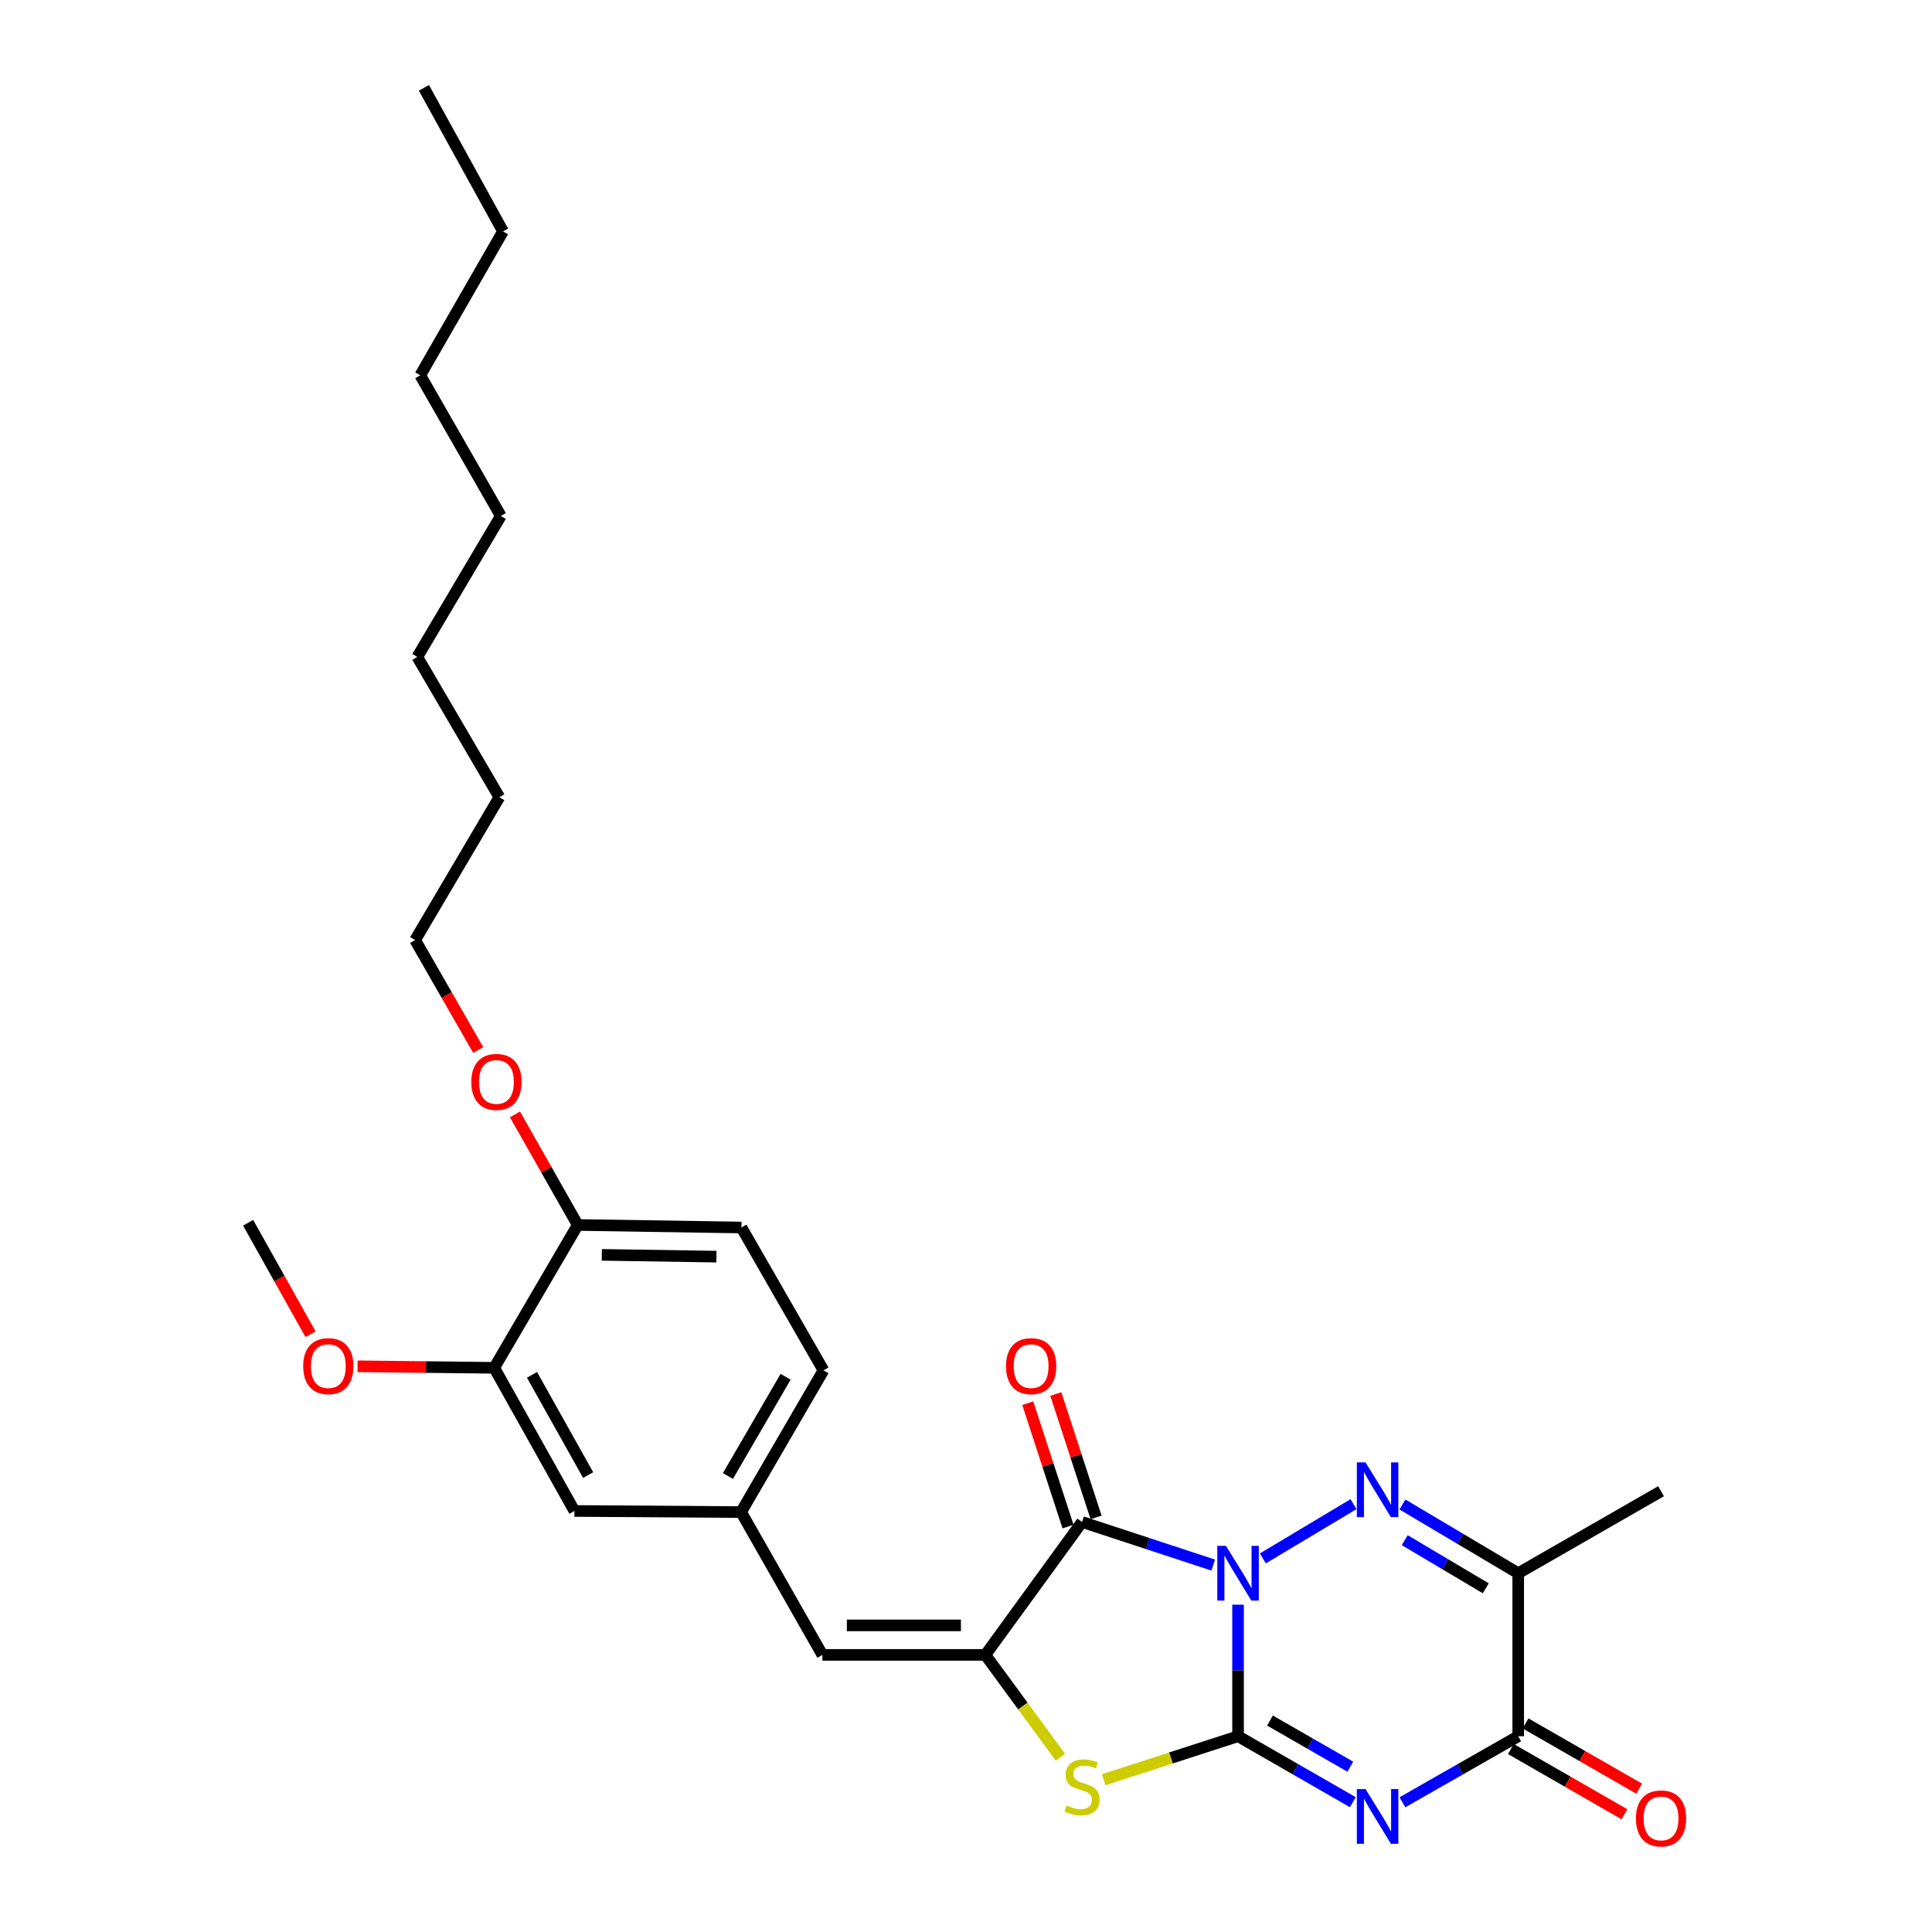 <?xml version='1.0' encoding='iso-8859-1'?>
<svg version='1.1' baseProfile='full'
              xmlns='http://www.w3.org/2000/svg'
                      xmlns:rdkit='http://www.rdkit.org/xml'
                      xmlns:xlink='http://www.w3.org/1999/xlink'
                  xml:space='preserve'
width='1000px' height='1000px' viewBox='0 0 1000 1000'>
<!-- END OF HEADER -->
<rect style='opacity:1.0;fill:#FFFFFF;stroke:none' width='1000' height='1000' x='0' y='0'> </rect>
<path class='bond-0' d='M 640.817,830.576 L 640.817,864.624' style='fill:none;fill-rule:evenodd;stroke:#0000FF;stroke-width:6px;stroke-linecap:butt;stroke-linejoin:miter;stroke-opacity:1' />
<path class='bond-0' d='M 640.817,864.624 L 640.817,898.672' style='fill:none;fill-rule:evenodd;stroke:#000000;stroke-width:6px;stroke-linecap:butt;stroke-linejoin:miter;stroke-opacity:1' />
<path class='bond-2' d='M 653.661,806.622 L 700.576,778.553' style='fill:none;fill-rule:evenodd;stroke:#0000FF;stroke-width:6px;stroke-linecap:butt;stroke-linejoin:miter;stroke-opacity:1' />
<path class='bond-3' d='M 627.952,810.08 L 594.01,798.929' style='fill:none;fill-rule:evenodd;stroke:#0000FF;stroke-width:6px;stroke-linecap:butt;stroke-linejoin:miter;stroke-opacity:1' />
<path class='bond-3' d='M 594.01,798.929 L 560.067,787.777' style='fill:none;fill-rule:evenodd;stroke:#000000;stroke-width:6px;stroke-linecap:butt;stroke-linejoin:miter;stroke-opacity:1' />
<path class='bond-1' d='M 640.817,898.672 L 670.52,915.741' style='fill:none;fill-rule:evenodd;stroke:#000000;stroke-width:6px;stroke-linecap:butt;stroke-linejoin:miter;stroke-opacity:1' />
<path class='bond-1' d='M 670.52,915.741 L 700.224,932.811' style='fill:none;fill-rule:evenodd;stroke:#0000FF;stroke-width:6px;stroke-linecap:butt;stroke-linejoin:miter;stroke-opacity:1' />
<path class='bond-1' d='M 657.339,890.548 L 678.132,902.497' style='fill:none;fill-rule:evenodd;stroke:#000000;stroke-width:6px;stroke-linecap:butt;stroke-linejoin:miter;stroke-opacity:1' />
<path class='bond-1' d='M 678.132,902.497 L 698.924,914.445' style='fill:none;fill-rule:evenodd;stroke:#0000FF;stroke-width:6px;stroke-linecap:butt;stroke-linejoin:miter;stroke-opacity:1' />
<path class='bond-5' d='M 640.817,898.672 L 606.043,909.928' style='fill:none;fill-rule:evenodd;stroke:#000000;stroke-width:6px;stroke-linecap:butt;stroke-linejoin:miter;stroke-opacity:1' />
<path class='bond-5' d='M 606.043,909.928 L 571.269,921.184' style='fill:none;fill-rule:evenodd;stroke:#CCCC00;stroke-width:6px;stroke-linecap:butt;stroke-linejoin:miter;stroke-opacity:1' />
<path class='bond-29' d='M 725.881,932.86 L 755.854,915.766' style='fill:none;fill-rule:evenodd;stroke:#0000FF;stroke-width:6px;stroke-linecap:butt;stroke-linejoin:miter;stroke-opacity:1' />
<path class='bond-29' d='M 755.854,915.766 L 785.827,898.672' style='fill:none;fill-rule:evenodd;stroke:#000000;stroke-width:6px;stroke-linecap:butt;stroke-linejoin:miter;stroke-opacity:1' />
<path class='bond-7' d='M 725.903,778.726 L 755.865,796.516' style='fill:none;fill-rule:evenodd;stroke:#0000FF;stroke-width:6px;stroke-linecap:butt;stroke-linejoin:miter;stroke-opacity:1' />
<path class='bond-7' d='M 755.865,796.516 L 785.827,814.306' style='fill:none;fill-rule:evenodd;stroke:#000000;stroke-width:6px;stroke-linecap:butt;stroke-linejoin:miter;stroke-opacity:1' />
<path class='bond-7' d='M 727.092,797.198 L 748.066,809.651' style='fill:none;fill-rule:evenodd;stroke:#0000FF;stroke-width:6px;stroke-linecap:butt;stroke-linejoin:miter;stroke-opacity:1' />
<path class='bond-7' d='M 748.066,809.651 L 769.04,822.104' style='fill:none;fill-rule:evenodd;stroke:#000000;stroke-width:6px;stroke-linecap:butt;stroke-linejoin:miter;stroke-opacity:1' />
<path class='bond-4' d='M 560.067,787.777 L 510.022,856.57' style='fill:none;fill-rule:evenodd;stroke:#000000;stroke-width:6px;stroke-linecap:butt;stroke-linejoin:miter;stroke-opacity:1' />
<path class='bond-9' d='M 567.328,785.408 L 556.907,753.475' style='fill:none;fill-rule:evenodd;stroke:#000000;stroke-width:6px;stroke-linecap:butt;stroke-linejoin:miter;stroke-opacity:1' />
<path class='bond-9' d='M 556.907,753.475 L 546.487,721.541' style='fill:none;fill-rule:evenodd;stroke:#FF0000;stroke-width:6px;stroke-linecap:butt;stroke-linejoin:miter;stroke-opacity:1' />
<path class='bond-9' d='M 552.806,790.147 L 542.385,758.214' style='fill:none;fill-rule:evenodd;stroke:#000000;stroke-width:6px;stroke-linecap:butt;stroke-linejoin:miter;stroke-opacity:1' />
<path class='bond-9' d='M 542.385,758.214 L 531.965,726.28' style='fill:none;fill-rule:evenodd;stroke:#FF0000;stroke-width:6px;stroke-linecap:butt;stroke-linejoin:miter;stroke-opacity:1' />
<path class='bond-8' d='M 510.022,856.57 L 425.673,856.57' style='fill:none;fill-rule:evenodd;stroke:#000000;stroke-width:6px;stroke-linecap:butt;stroke-linejoin:miter;stroke-opacity:1' />
<path class='bond-8' d='M 497.369,841.294 L 438.325,841.294' style='fill:none;fill-rule:evenodd;stroke:#000000;stroke-width:6px;stroke-linecap:butt;stroke-linejoin:miter;stroke-opacity:1' />
<path class='bond-28' d='M 510.022,856.57 L 529.446,883.057' style='fill:none;fill-rule:evenodd;stroke:#000000;stroke-width:6px;stroke-linecap:butt;stroke-linejoin:miter;stroke-opacity:1' />
<path class='bond-28' d='M 529.446,883.057 L 548.871,909.544' style='fill:none;fill-rule:evenodd;stroke:#CCCC00;stroke-width:6px;stroke-linecap:butt;stroke-linejoin:miter;stroke-opacity:1' />
<path class='bond-6' d='M 785.827,898.672 L 785.827,814.306' style='fill:none;fill-rule:evenodd;stroke:#000000;stroke-width:6px;stroke-linecap:butt;stroke-linejoin:miter;stroke-opacity:1' />
<path class='bond-12' d='M 782.024,905.295 L 811.421,922.179' style='fill:none;fill-rule:evenodd;stroke:#000000;stroke-width:6px;stroke-linecap:butt;stroke-linejoin:miter;stroke-opacity:1' />
<path class='bond-12' d='M 811.421,922.179 L 840.819,939.063' style='fill:none;fill-rule:evenodd;stroke:#FF0000;stroke-width:6px;stroke-linecap:butt;stroke-linejoin:miter;stroke-opacity:1' />
<path class='bond-12' d='M 789.631,892.048 L 819.029,908.932' style='fill:none;fill-rule:evenodd;stroke:#000000;stroke-width:6px;stroke-linecap:butt;stroke-linejoin:miter;stroke-opacity:1' />
<path class='bond-12' d='M 819.029,908.932 L 848.427,925.816' style='fill:none;fill-rule:evenodd;stroke:#FF0000;stroke-width:6px;stroke-linecap:butt;stroke-linejoin:miter;stroke-opacity:1' />
<path class='bond-17' d='M 785.827,814.306 L 859.754,771.848' style='fill:none;fill-rule:evenodd;stroke:#000000;stroke-width:6px;stroke-linecap:butt;stroke-linejoin:miter;stroke-opacity:1' />
<path class='bond-11' d='M 425.673,856.57 L 383.588,782.651' style='fill:none;fill-rule:evenodd;stroke:#000000;stroke-width:6px;stroke-linecap:butt;stroke-linejoin:miter;stroke-opacity:1' />
<path class='bond-10' d='M 255.814,707.978 L 297.322,782.074' style='fill:none;fill-rule:evenodd;stroke:#000000;stroke-width:6px;stroke-linecap:butt;stroke-linejoin:miter;stroke-opacity:1' />
<path class='bond-10' d='M 275.367,711.627 L 304.423,763.494' style='fill:none;fill-rule:evenodd;stroke:#000000;stroke-width:6px;stroke-linecap:butt;stroke-linejoin:miter;stroke-opacity:1' />
<path class='bond-18' d='M 255.814,707.978 L 220.45,707.586' style='fill:none;fill-rule:evenodd;stroke:#000000;stroke-width:6px;stroke-linecap:butt;stroke-linejoin:miter;stroke-opacity:1' />
<path class='bond-18' d='M 220.45,707.586 L 185.085,707.195' style='fill:none;fill-rule:evenodd;stroke:#FF0000;stroke-width:6px;stroke-linecap:butt;stroke-linejoin:miter;stroke-opacity:1' />
<path class='bond-30' d='M 255.814,707.978 L 299.028,634.043' style='fill:none;fill-rule:evenodd;stroke:#000000;stroke-width:6px;stroke-linecap:butt;stroke-linejoin:miter;stroke-opacity:1' />
<path class='bond-13' d='M 383.588,782.651 L 297.322,782.074' style='fill:none;fill-rule:evenodd;stroke:#000000;stroke-width:6px;stroke-linecap:butt;stroke-linejoin:miter;stroke-opacity:1' />
<path class='bond-16' d='M 383.588,782.651 L 426.233,709.293' style='fill:none;fill-rule:evenodd;stroke:#000000;stroke-width:6px;stroke-linecap:butt;stroke-linejoin:miter;stroke-opacity:1' />
<path class='bond-16' d='M 376.778,763.97 L 406.63,712.62' style='fill:none;fill-rule:evenodd;stroke:#000000;stroke-width:6px;stroke-linecap:butt;stroke-linejoin:miter;stroke-opacity:1' />
<path class='bond-14' d='M 299.028,634.043 L 383.766,635.358' style='fill:none;fill-rule:evenodd;stroke:#000000;stroke-width:6px;stroke-linecap:butt;stroke-linejoin:miter;stroke-opacity:1' />
<path class='bond-14' d='M 311.501,649.514 L 370.818,650.435' style='fill:none;fill-rule:evenodd;stroke:#000000;stroke-width:6px;stroke-linecap:butt;stroke-linejoin:miter;stroke-opacity:1' />
<path class='bond-19' d='M 299.028,634.043 L 282.784,605.427' style='fill:none;fill-rule:evenodd;stroke:#000000;stroke-width:6px;stroke-linecap:butt;stroke-linejoin:miter;stroke-opacity:1' />
<path class='bond-19' d='M 282.784,605.427 L 266.539,576.811' style='fill:none;fill-rule:evenodd;stroke:#FF0000;stroke-width:6px;stroke-linecap:butt;stroke-linejoin:miter;stroke-opacity:1' />
<path class='bond-15' d='M 383.766,635.358 L 426.233,709.293' style='fill:none;fill-rule:evenodd;stroke:#000000;stroke-width:6px;stroke-linecap:butt;stroke-linejoin:miter;stroke-opacity:1' />
<path class='bond-21' d='M 160.73,690.584 L 144.58,661.744' style='fill:none;fill-rule:evenodd;stroke:#FF0000;stroke-width:6px;stroke-linecap:butt;stroke-linejoin:miter;stroke-opacity:1' />
<path class='bond-21' d='M 144.58,661.744 L 128.43,632.905' style='fill:none;fill-rule:evenodd;stroke:#000000;stroke-width:6px;stroke-linecap:butt;stroke-linejoin:miter;stroke-opacity:1' />
<path class='bond-20' d='M 247.522,543.486 L 231.194,515.029' style='fill:none;fill-rule:evenodd;stroke:#FF0000;stroke-width:6px;stroke-linecap:butt;stroke-linejoin:miter;stroke-opacity:1' />
<path class='bond-20' d='M 231.194,515.029 L 214.866,486.571' style='fill:none;fill-rule:evenodd;stroke:#000000;stroke-width:6px;stroke-linecap:butt;stroke-linejoin:miter;stroke-opacity:1' />
<path class='bond-22' d='M 214.866,486.571 L 258.47,412.636' style='fill:none;fill-rule:evenodd;stroke:#000000;stroke-width:6px;stroke-linecap:butt;stroke-linejoin:miter;stroke-opacity:1' />
<path class='bond-25' d='M 258.47,412.636 L 215.995,340.033' style='fill:none;fill-rule:evenodd;stroke:#000000;stroke-width:6px;stroke-linecap:butt;stroke-linejoin:miter;stroke-opacity:1' />
<path class='bond-23' d='M 260.363,119.763 L 217.522,194.259' style='fill:none;fill-rule:evenodd;stroke:#000000;stroke-width:6px;stroke-linecap:butt;stroke-linejoin:miter;stroke-opacity:1' />
<path class='bond-27' d='M 260.363,119.763 L 219.415,45.455' style='fill:none;fill-rule:evenodd;stroke:#000000;stroke-width:6px;stroke-linecap:butt;stroke-linejoin:miter;stroke-opacity:1' />
<path class='bond-24' d='M 217.522,194.259 L 259.226,267.048' style='fill:none;fill-rule:evenodd;stroke:#000000;stroke-width:6px;stroke-linecap:butt;stroke-linejoin:miter;stroke-opacity:1' />
<path class='bond-26' d='M 215.995,340.033 L 259.226,267.048' style='fill:none;fill-rule:evenodd;stroke:#000000;stroke-width:6px;stroke-linecap:butt;stroke-linejoin:miter;stroke-opacity:1' />
<path  class='atom-0' d='M 634.557 800.146
L 643.837 815.146
Q 644.757 816.626, 646.237 819.306
Q 647.717 821.986, 647.797 822.146
L 647.797 800.146
L 651.557 800.146
L 651.557 828.466
L 647.677 828.466
L 637.717 812.066
Q 636.557 810.146, 635.317 807.946
Q 634.117 805.746, 633.757 805.066
L 633.757 828.466
L 630.077 828.466
L 630.077 800.146
L 634.557 800.146
' fill='#0000FF'/>
<path  class='atom-2' d='M 706.786 926.02
L 716.066 941.02
Q 716.986 942.5, 718.466 945.18
Q 719.946 947.86, 720.026 948.02
L 720.026 926.02
L 723.786 926.02
L 723.786 954.34
L 719.906 954.34
L 709.946 937.94
Q 708.786 936.02, 707.546 933.82
Q 706.346 931.62, 705.986 930.94
L 705.986 954.34
L 702.306 954.34
L 702.306 926.02
L 706.786 926.02
' fill='#0000FF'/>
<path  class='atom-3' d='M 706.786 756.933
L 716.066 771.933
Q 716.986 773.413, 718.466 776.093
Q 719.946 778.773, 720.026 778.933
L 720.026 756.933
L 723.786 756.933
L 723.786 785.253
L 719.906 785.253
L 709.946 768.853
Q 708.786 766.933, 707.546 764.733
Q 706.346 762.533, 705.986 761.853
L 705.986 785.253
L 702.306 785.253
L 702.306 756.933
L 706.786 756.933
' fill='#0000FF'/>
<path  class='atom-6' d='M 552.067 934.53
Q 552.387 934.65, 553.707 935.21
Q 555.027 935.77, 556.467 936.13
Q 557.947 936.45, 559.387 936.45
Q 562.067 936.45, 563.627 935.17
Q 565.187 933.85, 565.187 931.57
Q 565.187 930.01, 564.387 929.05
Q 563.627 928.09, 562.427 927.57
Q 561.227 927.05, 559.227 926.45
Q 556.707 925.69, 555.187 924.97
Q 553.707 924.25, 552.627 922.73
Q 551.587 921.21, 551.587 918.65
Q 551.587 915.09, 553.987 912.89
Q 556.427 910.69, 561.227 910.69
Q 564.507 910.69, 568.227 912.25
L 567.307 915.33
Q 563.907 913.93, 561.347 913.93
Q 558.587 913.93, 557.067 915.09
Q 555.547 916.21, 555.587 918.17
Q 555.587 919.69, 556.347 920.61
Q 557.147 921.53, 558.267 922.05
Q 559.427 922.57, 561.347 923.17
Q 563.907 923.97, 565.427 924.77
Q 566.947 925.57, 568.027 927.21
Q 569.147 928.81, 569.147 931.57
Q 569.147 935.49, 566.507 937.61
Q 563.907 939.69, 559.547 939.69
Q 557.027 939.69, 555.107 939.13
Q 553.227 938.61, 550.987 937.69
L 552.067 934.53
' fill='#CCCC00'/>
<path  class='atom-10' d='M 520.716 707.107
Q 520.716 700.307, 524.076 696.507
Q 527.436 692.707, 533.716 692.707
Q 539.996 692.707, 543.356 696.507
Q 546.716 700.307, 546.716 707.107
Q 546.716 713.987, 543.316 717.907
Q 539.916 721.787, 533.716 721.787
Q 527.476 721.787, 524.076 717.907
Q 520.716 714.027, 520.716 707.107
M 533.716 718.587
Q 538.036 718.587, 540.356 715.707
Q 542.716 712.787, 542.716 707.107
Q 542.716 701.547, 540.356 698.747
Q 538.036 695.907, 533.716 695.907
Q 529.396 695.907, 527.036 698.707
Q 524.716 701.507, 524.716 707.107
Q 524.716 712.827, 527.036 715.707
Q 529.396 718.587, 533.716 718.587
' fill='#FF0000'/>
<path  class='atom-13' d='M 846.754 941.21
Q 846.754 934.41, 850.114 930.61
Q 853.474 926.81, 859.754 926.81
Q 866.034 926.81, 869.394 930.61
Q 872.754 934.41, 872.754 941.21
Q 872.754 948.09, 869.354 952.01
Q 865.954 955.89, 859.754 955.89
Q 853.514 955.89, 850.114 952.01
Q 846.754 948.13, 846.754 941.21
M 859.754 952.69
Q 864.074 952.69, 866.394 949.81
Q 868.754 946.89, 868.754 941.21
Q 868.754 935.65, 866.394 932.85
Q 864.074 930.01, 859.754 930.01
Q 855.434 930.01, 853.074 932.81
Q 850.754 935.61, 850.754 941.21
Q 850.754 946.93, 853.074 949.81
Q 855.434 952.69, 859.754 952.69
' fill='#FF0000'/>
<path  class='atom-19' d='M 156.938 707.107
Q 156.938 700.307, 160.298 696.507
Q 163.658 692.707, 169.938 692.707
Q 176.218 692.707, 179.578 696.507
Q 182.938 700.307, 182.938 707.107
Q 182.938 713.987, 179.538 717.907
Q 176.138 721.787, 169.938 721.787
Q 163.698 721.787, 160.298 717.907
Q 156.938 714.027, 156.938 707.107
M 169.938 718.587
Q 174.258 718.587, 176.578 715.707
Q 178.938 712.787, 178.938 707.107
Q 178.938 701.547, 176.578 698.747
Q 174.258 695.907, 169.938 695.907
Q 165.618 695.907, 163.258 698.707
Q 160.938 701.507, 160.938 707.107
Q 160.938 712.827, 163.258 715.707
Q 165.618 718.587, 169.938 718.587
' fill='#FF0000'/>
<path  class='atom-20' d='M 243.951 560.001
Q 243.951 553.201, 247.311 549.401
Q 250.671 545.601, 256.951 545.601
Q 263.231 545.601, 266.591 549.401
Q 269.951 553.201, 269.951 560.001
Q 269.951 566.881, 266.551 570.801
Q 263.151 574.681, 256.951 574.681
Q 250.711 574.681, 247.311 570.801
Q 243.951 566.921, 243.951 560.001
M 256.951 571.481
Q 261.271 571.481, 263.591 568.601
Q 265.951 565.681, 265.951 560.001
Q 265.951 554.441, 263.591 551.641
Q 261.271 548.801, 256.951 548.801
Q 252.631 548.801, 250.271 551.601
Q 247.951 554.401, 247.951 560.001
Q 247.951 565.721, 250.271 568.601
Q 252.631 571.481, 256.951 571.481
' fill='#FF0000'/>
</svg>
